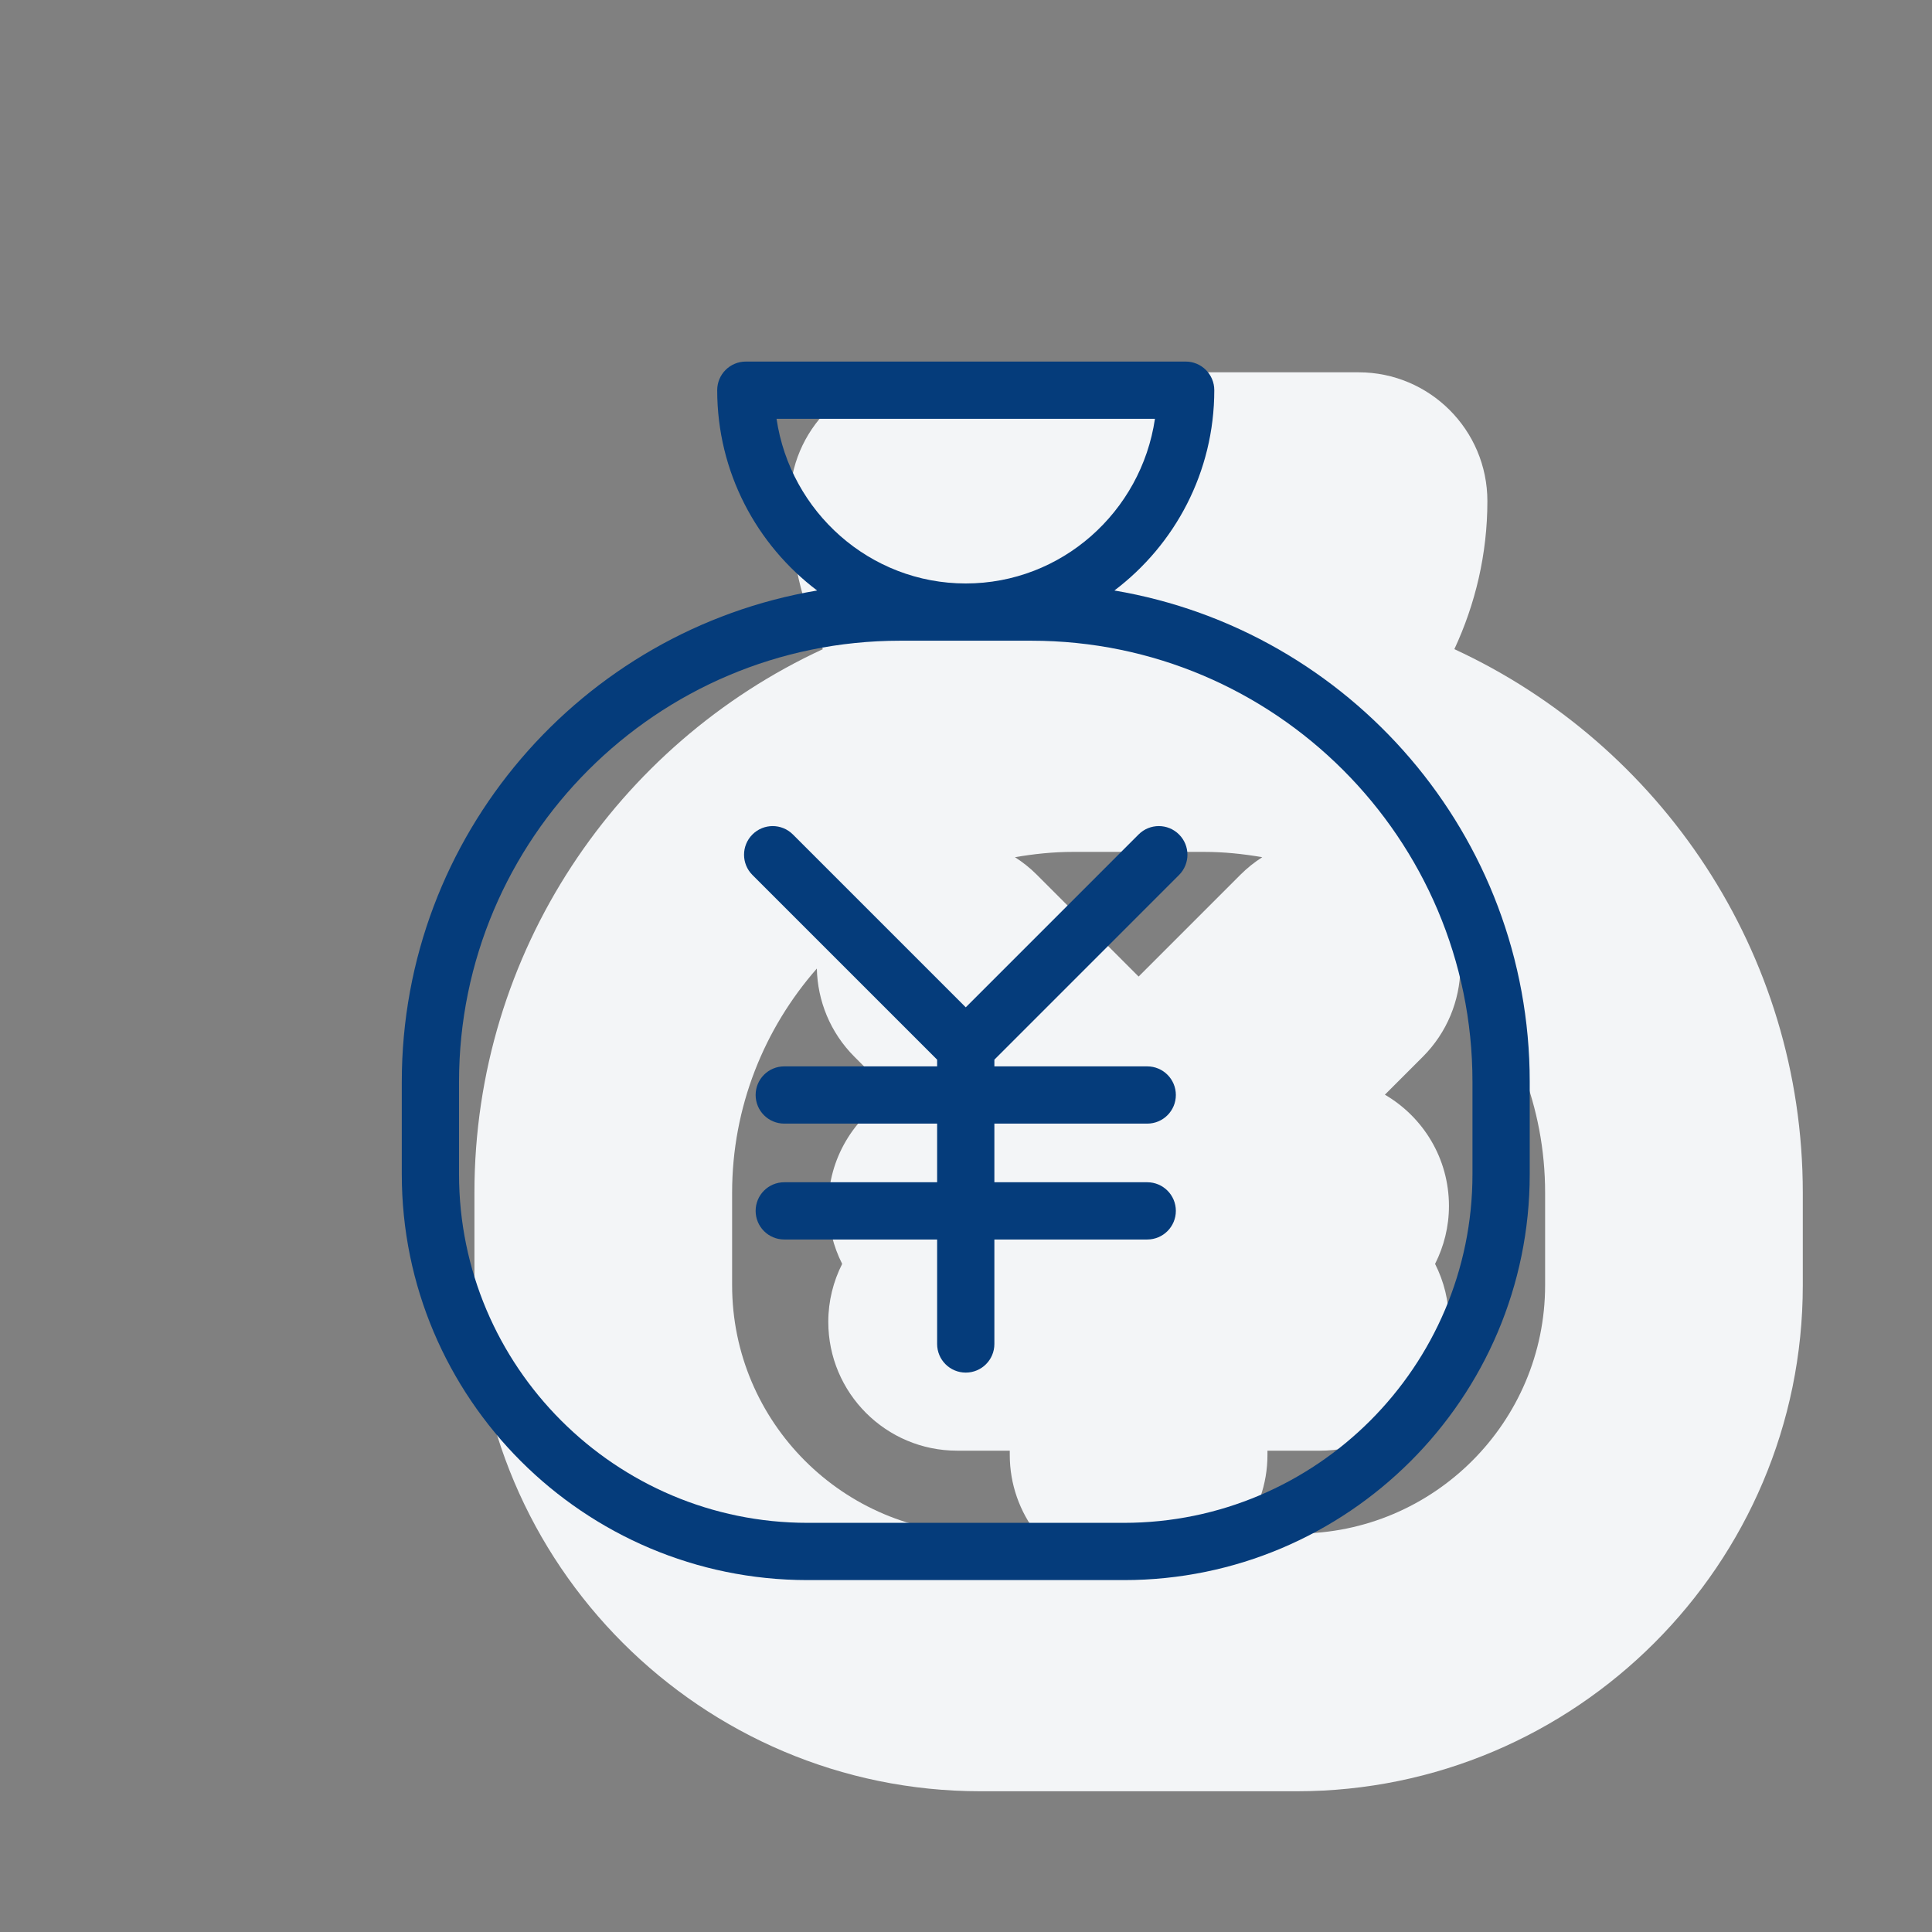 <?xml version="1.0" standalone="no"?><!DOCTYPE svg PUBLIC "-//W3C//DTD SVG 1.1//EN" "http://www.w3.org/Graphics/SVG/1.1/DTD/svg11.dtd"><svg t="1571378211437" class="icon" viewBox="0 0 1024 1024" version="1.1" xmlns="http://www.w3.org/2000/svg" p-id="7659" width="150" height="150" xmlns:xlink="http://www.w3.org/1999/xlink"><rect x="0" y="0" width="1024" height="1024" fill="#808080" stroke="none"/><defs><style type="text/css"></style></defs><path d="M770.84 344.068c11.114-23.875 17.506-50.397 17.506-78.452 0-37.716-30.574-68.29-68.29-68.29H486.921c-37.716 0-68.29 30.574-68.29 68.29 0 28.056 6.392 54.577 17.507 78.452-108.895 50.303-184.682 160.487-184.682 288.104v49.019c0 147.894 120.321 268.215 268.226 268.215h167.615c147.905 0 268.226-120.321 268.226-268.215v-49.019c-0.002-127.617-75.788-237.8-184.683-288.104zM657.537 463.544l-54.046 54.046-54.041-54.046c-3.556-3.556-7.424-6.603-11.492-9.21 10.01-1.726 20.236-2.815 30.732-2.815h69.597c10.497 0 20.727 1.089 30.739 2.816-4.067 2.607-7.933 5.653-11.489 9.209zM388.036 681.192v-49.019c0-45.506 17.041-87.016 44.907-118.814 0.379 16.962 6.985 33.812 19.932 46.759l20.092 20.094c-20.287 11.84-33.958 33.782-33.958 58.966 0 11.06 2.689 21.47 7.355 30.71-4.667 9.24-7.355 19.651-7.355 30.71 0 37.716 30.574 68.29 68.29 68.29h27.897v2.259c0 15.711 5.361 30.14 14.278 41.679h-29.795c-72.586 0.001-131.643-59.046-131.643-131.634z m430.905 0c0 72.588-59.057 131.635-131.645 131.635H657.5c8.917-11.539 14.278-25.968 14.278-41.679v-2.259h27.908c37.716 0 68.29-30.574 68.29-68.29 0-11.06-2.689-21.47-7.355-30.71 4.667-9.24 7.355-19.651 7.355-30.71 0-25.185-13.67-47.127-33.959-58.966l20.094-20.094c12.945-12.94 19.552-29.787 19.932-46.748 27.861 31.796 44.897 73.302 44.897 118.803v49.018z" fill="#F3F5F7" p-id="7660"></path><path d="M603.467 442.296l-91.598 91.607-91.607-91.607c-5.918-5.939-15.538-5.939-21.456 0-5.929 5.929-5.929 15.528 0 21.456l97.892 97.892v3.555h-81.026c-8.386 0-15.172 6.786-15.172 15.172 0 8.386 6.786 15.172 15.172 15.172h81.026v31.076h-81.026c-8.386 0-15.172 6.786-15.172 15.172s6.786 15.172 15.172 15.172h81.026v55.377c0 8.386 6.786 15.172 15.172 15.172 8.386 0 15.172-6.786 15.172-15.172v-55.377h81.016c8.386 0 15.172-6.786 15.172-15.172s-6.786-15.172-15.172-15.172h-81.016v-31.076h81.016c8.386 0 15.172-6.786 15.172-15.172 0-8.386-6.786-15.172-15.172-15.172h-81.016v-3.556l97.882-97.891c5.929-5.929 5.929-15.538 0-21.456-5.919-5.939-15.539-5.939-21.457 0z" fill="#053C7B" p-id="7661"></path><path d="M590.647 312.981c32.071-24.242 52.951-62.747 52.951-106.172 0-8.386-6.786-15.172-15.172-15.172H395.303c-8.386 0-15.172 6.786-15.172 15.172 0 43.424 20.884 81.929 52.957 106.171-124.76 21.008-220.133 129.737-220.133 260.386v49.019c0 118.606 96.491 215.097 215.097 215.097h167.625c118.617 0 215.107-96.491 215.107-215.097v-49.019c0.001-130.648-95.371-239.376-220.137-260.385z m-179.064-90.999h200.563c-7.278 49.322-49.479 87.268-100.276 87.268-50.807 0-92.999-37.946-100.287-87.268zM780.44 622.386c0 101.876-82.887 184.753-184.763 184.753H428.052c-101.876 0-184.753-82.877-184.753-184.753v-49.019c0-128.906 104.866-233.772 233.762-233.772h69.608c128.906 0 233.772 104.866 233.772 233.772v49.019z" fill="#053C7B" p-id="7662"></path></svg>
